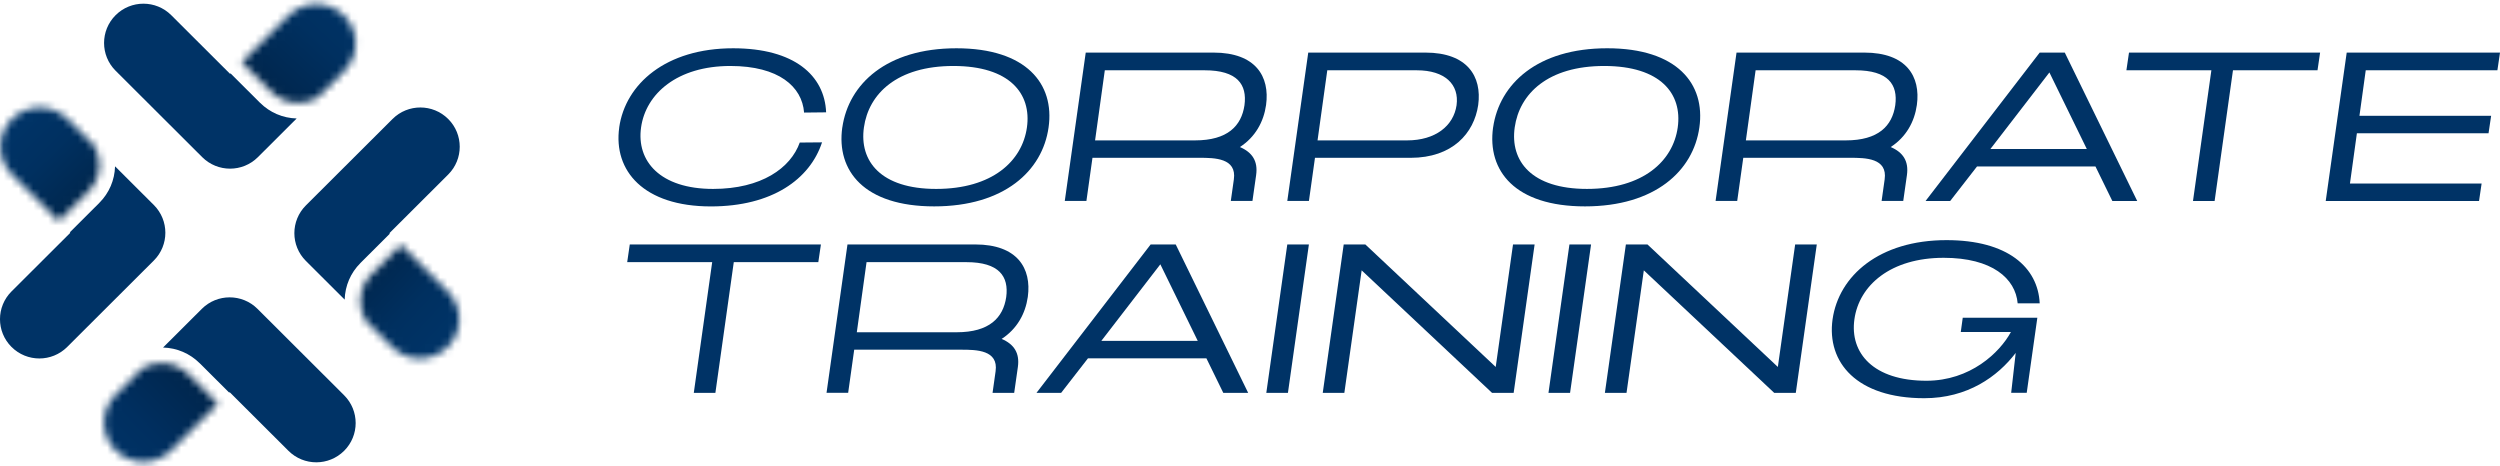 <?xml version="1.0" encoding="UTF-8"?> <svg xmlns="http://www.w3.org/2000/svg" width="338" height="63" viewBox="0 0 338 63" fill="none"><mask id="mask0_7_50" style="mask-type:luminance" maskUnits="userSpaceOnUse" x="32" y="0" width="17" height="14"><path d="M38.994 2.114L32.674 8.419L36.659 12.394C37.637 13.37 38.94 13.908 40.32 13.908C41.261 13.908 42.157 13.652 42.947 13.187L46.521 9.622C48.6 7.548 48.6 4.188 46.521 2.114C45.484 1.079 44.122 0.559 42.76 0.559C41.398 0.559 40.036 1.079 38.999 2.114" fill="white"></path></mask><g mask="url(#mask0_7_50)"><path d="M40.084 -7.364L26 7.697L41.188 21.831L55.271 6.77L40.084 -7.364Z" fill="url(#paint0_linear_7_50)"></path></g><path d="M35.151 13.894L31.166 9.919L31.102 9.982L23.155 2.055C21.076 -0.02 17.708 -0.02 15.629 2.055C13.55 4.129 13.55 7.489 15.629 9.563L27.341 21.247C29.421 23.321 32.789 23.321 34.868 21.247L40.109 16.018C38.236 15.963 36.486 15.22 35.156 13.894" fill="#003366"></path><mask id="mask1_7_50" style="mask-type:luminance" maskUnits="userSpaceOnUse" x="14" y="49" width="16" height="14"><path d="M19.202 49.813L15.629 53.378C13.55 55.452 13.55 58.812 15.629 60.886C17.708 62.96 21.076 62.96 23.155 60.886L29.475 54.581L25.491 50.606C24.513 49.63 23.21 49.093 21.83 49.093C20.889 49.093 19.993 49.348 19.202 49.813Z" fill="white"></path></mask><g mask="url(#mask1_7_50)"><path d="M21.789 41.159L6.605 55.787L21.236 70.901L36.42 56.274L21.789 41.159Z" fill="url(#paint1_linear_7_50)"></path></g><path d="M26.999 49.106L30.984 53.081L31.047 53.018L38.999 60.95C41.078 63.024 44.446 63.024 46.526 60.95C48.605 58.876 48.605 55.516 46.526 53.442L34.813 41.757C32.734 39.683 29.366 39.683 27.287 41.757L22.045 46.986C23.919 47.041 25.669 47.784 26.999 49.111" fill="#003366"></path><mask id="mask2_7_50" style="mask-type:luminance" maskUnits="userSpaceOnUse" x="48" y="33" width="15" height="16"><path d="M50.227 37.071C49.249 38.047 48.71 39.346 48.71 40.722C48.71 41.662 48.966 42.555 49.432 43.344L53.006 46.909C55.085 48.983 58.453 48.983 60.532 46.909C62.611 44.835 62.611 41.475 60.532 39.4L54.212 33.096L50.227 37.071Z" fill="white"></path></mask><g mask="url(#mask2_7_50)"><path d="M55.099 26.178L40.774 41.675L56.221 55.885L70.546 40.388L55.099 26.178Z" fill="url(#paint2_linear_7_50)"></path></g><path d="M48.724 35.566L52.709 31.591L52.645 31.527L60.596 23.595C62.675 21.521 62.675 18.161 60.596 16.087C58.517 14.012 55.149 14.012 53.07 16.087L41.357 27.771C39.278 29.845 39.278 33.205 41.357 35.279L46.599 40.508C46.654 38.639 47.398 36.893 48.728 35.566" fill="#003366"></path><mask id="mask3_7_50" style="mask-type:luminance" maskUnits="userSpaceOnUse" x="0" y="14" width="14" height="16"><path d="M1.618 16.091C-0.462 18.165 -0.462 21.525 1.618 23.6L7.938 29.904L11.923 25.929C12.9 24.953 13.44 23.654 13.44 22.277C13.44 21.338 13.184 20.44 12.718 19.656L9.144 16.091C8.102 15.056 6.74 14.537 5.383 14.537C4.026 14.537 2.659 15.056 1.622 16.091" fill="white"></path></mask><g mask="url(#mask3_7_50)"><path d="M6.616 7.604L-8.161 22.08L6.363 36.834L21.14 22.358L6.616 7.604Z" fill="url(#paint3_linear_7_50)"></path></g><path d="M13.426 27.433L9.441 31.409L9.505 31.473L1.558 39.4C-0.521 41.475 -0.521 44.834 1.558 46.909C3.638 48.983 7.006 48.983 9.085 46.909L20.797 35.224C22.877 33.15 22.877 29.79 20.797 27.716L15.556 22.487C15.501 24.356 14.756 26.102 13.426 27.429" fill="#003366"></path><path d="M83.715 17.231C84.561 11.341 90.031 6.527 99.12 6.527C107.392 6.527 111.486 10.201 111.692 15.188L108.712 15.22C108.447 11.719 105.294 8.92 98.745 8.92C91.585 8.92 87.316 12.654 86.672 17.231C86.028 21.781 89.245 25.542 96.406 25.542C102.954 25.542 106.898 22.715 108.127 19.273L111.139 19.246C109.503 24.233 104.385 27.908 96.113 27.908C87.024 27.908 82.902 23.098 83.72 17.235" fill="#003366"></path><path d="M113.881 17.231C114.731 11.341 119.872 6.527 129.313 6.527C138.754 6.527 142.611 11.336 141.766 17.231C140.948 23.093 135.775 27.903 126.302 27.903C116.828 27.903 113.058 23.093 113.876 17.231M126.567 25.542C134.166 25.542 138.202 21.781 138.841 17.231C139.486 12.654 136.502 8.92 128.902 8.92C121.302 8.92 117.445 12.654 116.801 17.231C116.157 21.781 119.081 25.542 126.562 25.542" fill="#003366"></path><path d="M146.797 7.11H164.071C169.77 7.11 171.703 10.347 171.173 14.194C170.853 16.469 169.71 18.539 167.636 19.879C169.331 20.609 170.09 21.803 169.829 23.672L169.331 27.169H166.406L166.818 24.251C167.229 21.365 164.217 21.334 162.143 21.334H147.702L146.884 27.164H143.959L146.793 7.101L146.797 7.11ZM168.253 14.226C168.632 11.427 167.288 9.503 162.874 9.503H149.37L148.054 18.981H161.558C165.972 18.981 167.841 17.026 168.253 14.226Z" fill="#003366"></path><path d="M176.876 7.11H192.719C198.391 7.11 200.379 10.347 199.853 14.194C199.295 18.015 196.375 21.338 190.704 21.338H177.785L176.967 27.169H174.042L176.876 7.105V7.11ZM196.928 14.226C197.308 11.427 195.379 9.503 191.55 9.503H179.449L178.132 18.981H190.233C194.063 18.981 196.517 17.026 196.928 14.226Z" fill="#003366"></path><path d="M201.868 17.231C202.718 11.341 207.859 6.526 217.301 6.526C226.742 6.526 230.599 11.336 229.754 17.231C228.936 23.093 223.762 27.903 214.289 27.903C204.816 27.903 201.046 23.093 201.864 17.231M214.554 25.541C222.154 25.541 226.189 21.78 226.829 17.231C227.473 12.653 224.489 8.92 216.889 8.92C209.29 8.92 205.433 12.653 204.788 17.231C204.144 21.78 207.069 25.541 214.55 25.541" fill="#003366"></path><path d="M234.785 7.11H252.059C257.758 7.11 259.691 10.347 259.16 14.194C258.841 16.469 257.698 18.539 255.623 19.879C257.319 20.609 258.077 21.803 257.817 23.672L257.319 27.169H254.394L254.805 24.251C255.217 21.365 252.205 21.334 250.13 21.334H235.69L234.872 27.164H231.947L234.78 7.101L234.785 7.11ZM256.24 14.226C256.62 11.427 255.276 9.503 250.862 9.503H237.358L236.042 18.981H249.546C253.96 18.981 255.829 17.026 256.24 14.226Z" fill="#003366"></path><path d="M283.308 22.51H267.29L263.666 27.173H260.335L275.767 7.11H279.158L288.951 27.173H285.588L283.308 22.51ZM282.138 20.148L277.079 9.795L269.1 20.148H282.138Z" fill="#003366"></path><path d="M287.841 7.11H313.679L313.327 9.503H301.898L299.416 27.173H296.492L298.978 9.503H287.489L287.841 7.11Z" fill="#003366"></path><path d="M317.275 7.11H338L337.648 9.503H319.848L318.998 15.653H336.802L336.45 18.019H318.651L317.714 24.812H335.514L335.166 27.173H314.438L317.275 7.11Z" fill="#003366"></path><path d="M85.145 33.05H110.988L110.636 35.443H99.207L96.721 53.113H93.801L96.287 35.443H84.798L85.145 33.05Z" fill="#003366"></path><path d="M114.584 33.05H131.859C137.557 33.05 139.49 36.287 138.96 40.134C138.64 42.409 137.498 44.479 135.423 45.819C137.118 46.549 137.877 47.743 137.617 49.612L137.118 53.113H134.194L134.605 50.196C135.016 47.31 132.005 47.278 129.93 47.278H115.489L114.671 53.109H111.747L114.58 33.045L114.584 33.05ZM136.04 40.166C136.419 37.367 135.076 35.443 130.661 35.443H117.157L115.841 44.921H129.345C133.76 44.921 135.629 42.965 136.04 40.166Z" fill="#003366"></path><path d="M163.107 48.449H147.09L143.466 53.113H140.134L155.567 33.05H158.958L168.751 53.113H165.387L163.107 48.449ZM161.937 46.088L156.878 35.735L148.899 46.088H161.937Z" fill="#003366"></path><path d="M174.042 33.05H176.963L174.129 53.113H171.205L174.042 33.05Z" fill="#003366"></path><path d="M184.096 36.551L181.756 53.113H178.836L181.669 33.05H184.594L202.22 49.612L204.56 33.05H207.48L204.647 53.113H201.722L184.096 36.551Z" fill="#003366"></path><path d="M212.187 33.05H215.112L212.274 53.113H209.354L212.187 33.05Z" fill="#003366"></path><path d="M222.245 36.551L219.906 53.113H216.981L219.819 33.05H222.739L240.365 49.612L242.705 33.05H245.629L242.791 53.113H239.871L222.245 36.551Z" fill="#003366"></path><path d="M247.763 43.17C248.609 37.28 254.079 32.466 263.168 32.466C271.44 32.466 275.534 36.141 275.768 41.009H272.788C272.495 37.654 269.338 34.855 262.789 34.855C255.628 34.855 251.36 38.557 250.716 43.166C250.071 47.743 253.288 51.477 260.449 51.477C266.381 51.477 270.357 47.684 271.879 44.884H265.097L265.362 42.961H275.448L274.013 53.108H271.911L272.523 47.715C270.069 50.925 266.006 53.838 260.157 53.838C251.067 53.838 246.945 49.028 247.763 43.166" fill="#003366"></path><defs><linearGradient id="paint0_linear_7_50" x1="36.706" y1="11.958" x2="47.162" y2="0.722" gradientUnits="userSpaceOnUse"><stop stop-color="#00264D"></stop><stop offset="0.1" stop-color="#002851"></stop><stop offset="0.6" stop-color="#003060"></stop><stop offset="1" stop-color="#003366"></stop></linearGradient><linearGradient id="paint1_linear_7_50" x1="26.082" y1="51.197" x2="15.026" y2="61.899" gradientUnits="userSpaceOnUse"><stop stop-color="#00264D"></stop><stop offset="0.07" stop-color="#00274F"></stop><stop offset="0.6" stop-color="#002F60"></stop><stop offset="1" stop-color="#003366"></stop></linearGradient><linearGradient id="paint2_linear_7_50" x1="50.475" y1="35.434" x2="60.29" y2="44.507" gradientUnits="userSpaceOnUse"><stop stop-color="#00264D"></stop><stop offset="0.11" stop-color="#002851"></stop><stop offset="0.6" stop-color="#003060"></stop><stop offset="1" stop-color="#003366"></stop></linearGradient><linearGradient id="paint3_linear_7_50" x1="11.084" y1="27.778" x2="1.731" y2="18.231" gradientUnits="userSpaceOnUse"><stop stop-color="#00264D"></stop><stop offset="0.1" stop-color="#002850"></stop><stop offset="0.6" stop-color="#003060"></stop><stop offset="1" stop-color="#003366"></stop></linearGradient></defs></svg> 